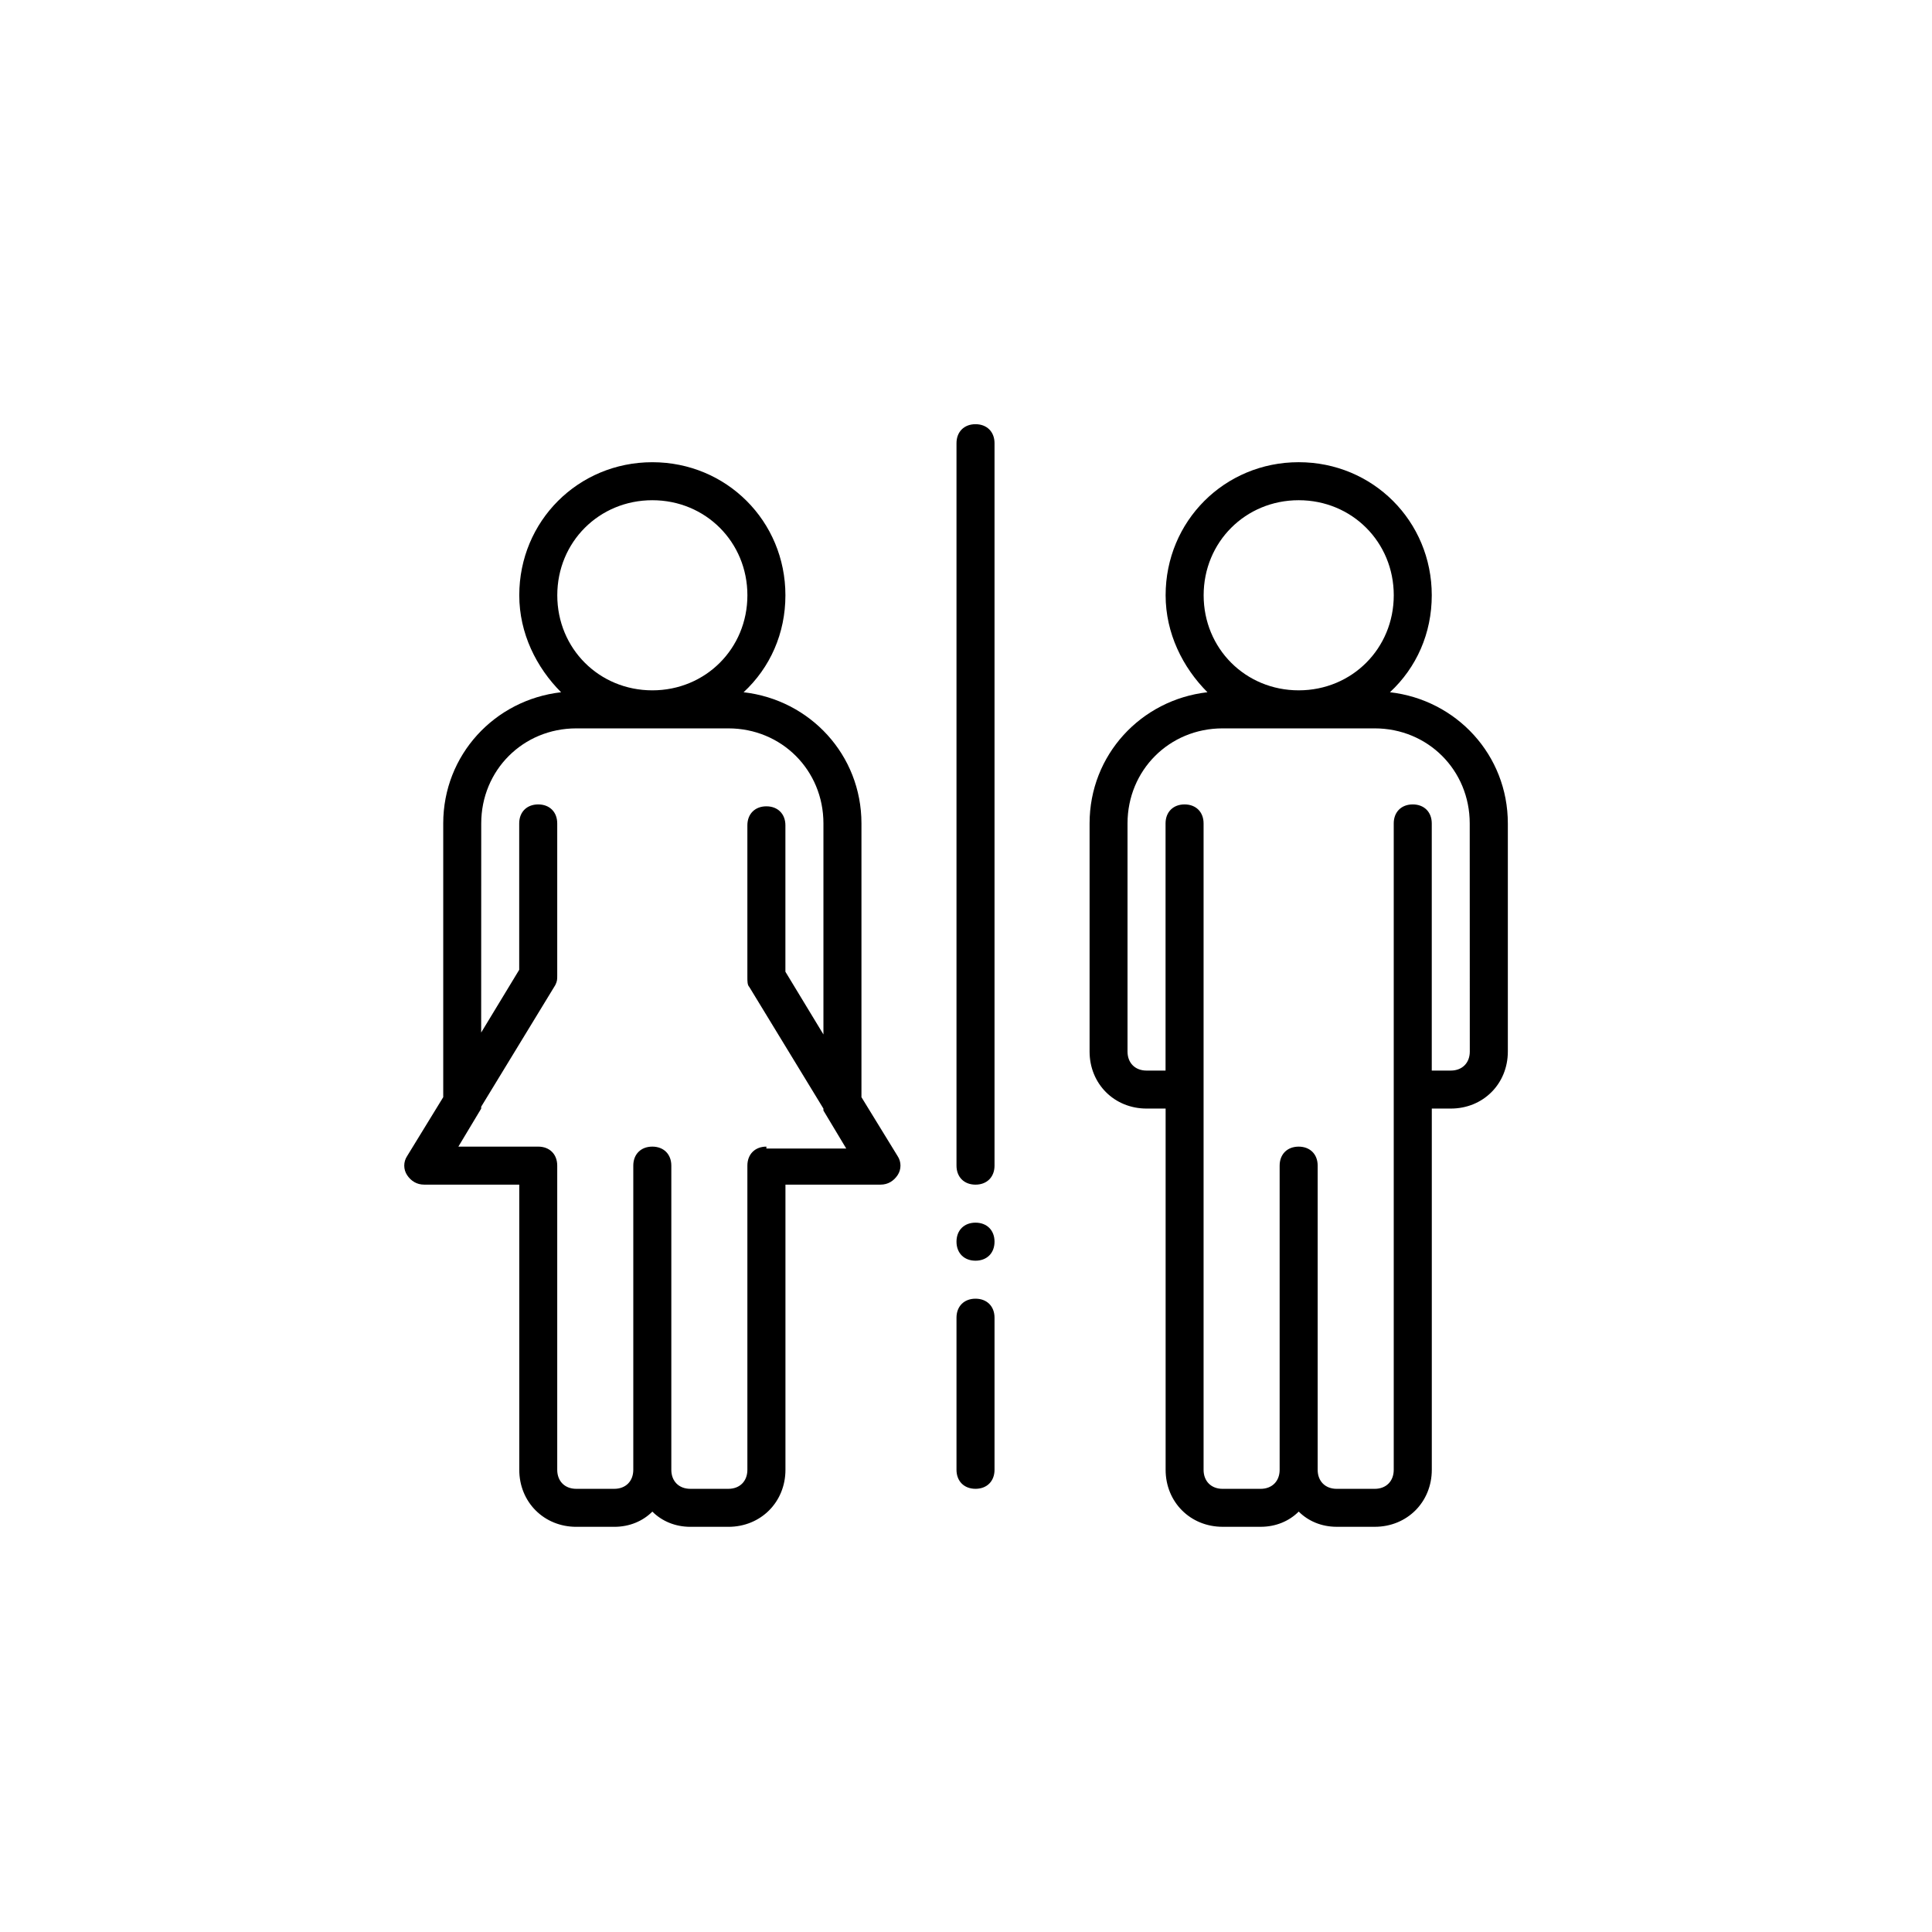 <?xml version="1.0" encoding="UTF-8"?>
<!-- Uploaded to: ICON Repo, www.svgrepo.com, Generator: ICON Repo Mixer Tools -->
<svg fill="#000000" width="800px" height="800px" version="1.1" viewBox="144 144 512 512" xmlns="http://www.w3.org/2000/svg">
 <path d="m512.35 327.45c7.055-6.551 11.082-15.617 11.082-25.695 0-19.648-15.617-35.266-35.266-35.266-19.648 0-35.266 15.617-35.266 35.266 0 10.078 4.535 19.145 11.082 25.695-17.633 2.016-31.234 16.625-31.234 34.762v60.457c0 8.566 6.551 15.113 15.113 15.113h5.039v95.723c0 8.566 6.551 15.113 15.113 15.113h10.078c4.031 0 7.559-1.512 10.078-4.031 2.519 2.519 6.047 4.031 10.078 4.031h10.078c8.566 0 15.113-6.551 15.113-15.113v-95.723h5.039c8.566 0 15.113-6.551 15.113-15.113v-60.457c-0.004-18.137-13.609-32.746-31.242-34.762zm-49.371-25.695c0-14.105 11.082-25.191 25.191-25.191 14.105 0 25.191 11.082 25.191 25.191 0 14.105-11.082 25.191-25.191 25.191s-25.191-11.082-25.191-25.191zm70.531 120.92c0 3.023-2.016 5.039-5.039 5.039h-5.039v-65.496c0-3.023-2.016-5.039-5.039-5.039s-5.039 2.016-5.039 5.039v171.3c0 3.023-2.016 5.039-5.039 5.039h-10.078c-3.023 0-5.039-2.016-5.039-5.039v-80.609c0-3.023-2.016-5.039-5.039-5.039s-5.039 2.016-5.039 5.039v80.609c0 3.023-2.016 5.039-5.039 5.039h-10.078c-3.023 0-5.039-2.016-5.039-5.039v-171.3c0-3.023-2.016-5.039-5.039-5.039s-5.039 2.016-5.039 5.039v65.496h-5.039c-3.023 0-5.039-2.016-5.039-5.039v-60.457c0-14.105 11.082-25.191 25.191-25.191h40.305c14.105 0 25.191 11.082 25.191 25.191zm-125.95 70.531v40.305c0 3.023-2.016 5.039-5.039 5.039s-5.039-2.016-5.039-5.039v-40.305c0-3.023 2.016-5.039 5.039-5.039s5.039 2.016 5.039 5.039zm0-231.75v191.45c0 3.023-2.016 5.039-5.039 5.039s-5.039-2.016-5.039-5.039v-191.45c0-3.023 2.016-5.039 5.039-5.039 3.023 0.004 5.039 2.019 5.039 5.039zm-35.266 173.31v-72.551c0-18.137-13.602-32.746-31.234-34.762 7.055-6.551 11.082-15.617 11.082-25.695 0-19.648-15.617-35.266-35.266-35.266-19.648 0-35.266 15.617-35.266 35.266 0 10.078 4.535 19.145 11.082 25.695-17.633 2.016-31.234 16.625-31.234 34.762v72.547l-9.574 15.621c-1.008 1.512-1.008 3.527 0 5.039 1.008 1.512 2.519 2.519 4.535 2.519h25.191v75.57c0 8.566 6.551 15.113 15.113 15.113h10.078c4.031 0 7.559-1.512 10.078-4.031 2.519 2.519 6.047 4.031 10.078 4.031h10.078c8.566 0 15.113-6.551 15.113-15.113v-75.57h25.191c2.016 0 3.527-1.008 4.535-2.519 1.008-1.512 1.008-3.527 0-5.039zm-80.609-133.01c0-14.105 11.082-25.191 25.191-25.191 14.105 0 25.191 11.082 25.191 25.191 0 14.105-11.082 25.191-25.191 25.191s-25.191-11.082-25.191-25.191zm55.418 146.11c-3.023 0-5.039 2.016-5.039 5.039v80.609c0 3.023-2.016 5.039-5.039 5.039h-10.078c-3.023 0-5.039-2.016-5.039-5.039v-80.609c0-3.023-2.016-5.039-5.039-5.039-3.023 0-5.039 2.016-5.039 5.039v80.609c0 3.023-2.016 5.039-5.039 5.039h-10.078c-3.023 0-5.039-2.016-5.039-5.039v-80.609c0-3.023-2.016-5.039-5.039-5.039h-21.16l6.047-10.078v-0.504l19.648-32.242c0.504-1.008 0.504-1.512 0.504-2.519v-40.305c0-3.023-2.016-5.039-5.039-5.039-3.023 0-5.039 2.016-5.039 5.039v38.793l-10.078 16.625 0.016-55.418c0-14.105 11.082-25.191 25.191-25.191h40.305c14.105 0 25.191 11.082 25.191 25.191v55.922l-10.078-16.625v-38.793c0-3.023-2.016-5.039-5.039-5.039-3.023 0-5.039 2.016-5.039 5.039v40.305c0 1.008 0 2.016 0.504 2.519l19.648 32.242v0.504l6.047 10.078h-21.16zm60.457 25.191c0 3.023-2.016 5.039-5.039 5.039s-5.039-2.016-5.039-5.039c0-3.023 2.016-5.039 5.039-5.039s5.039 2.016 5.039 5.039z"/>
</svg>